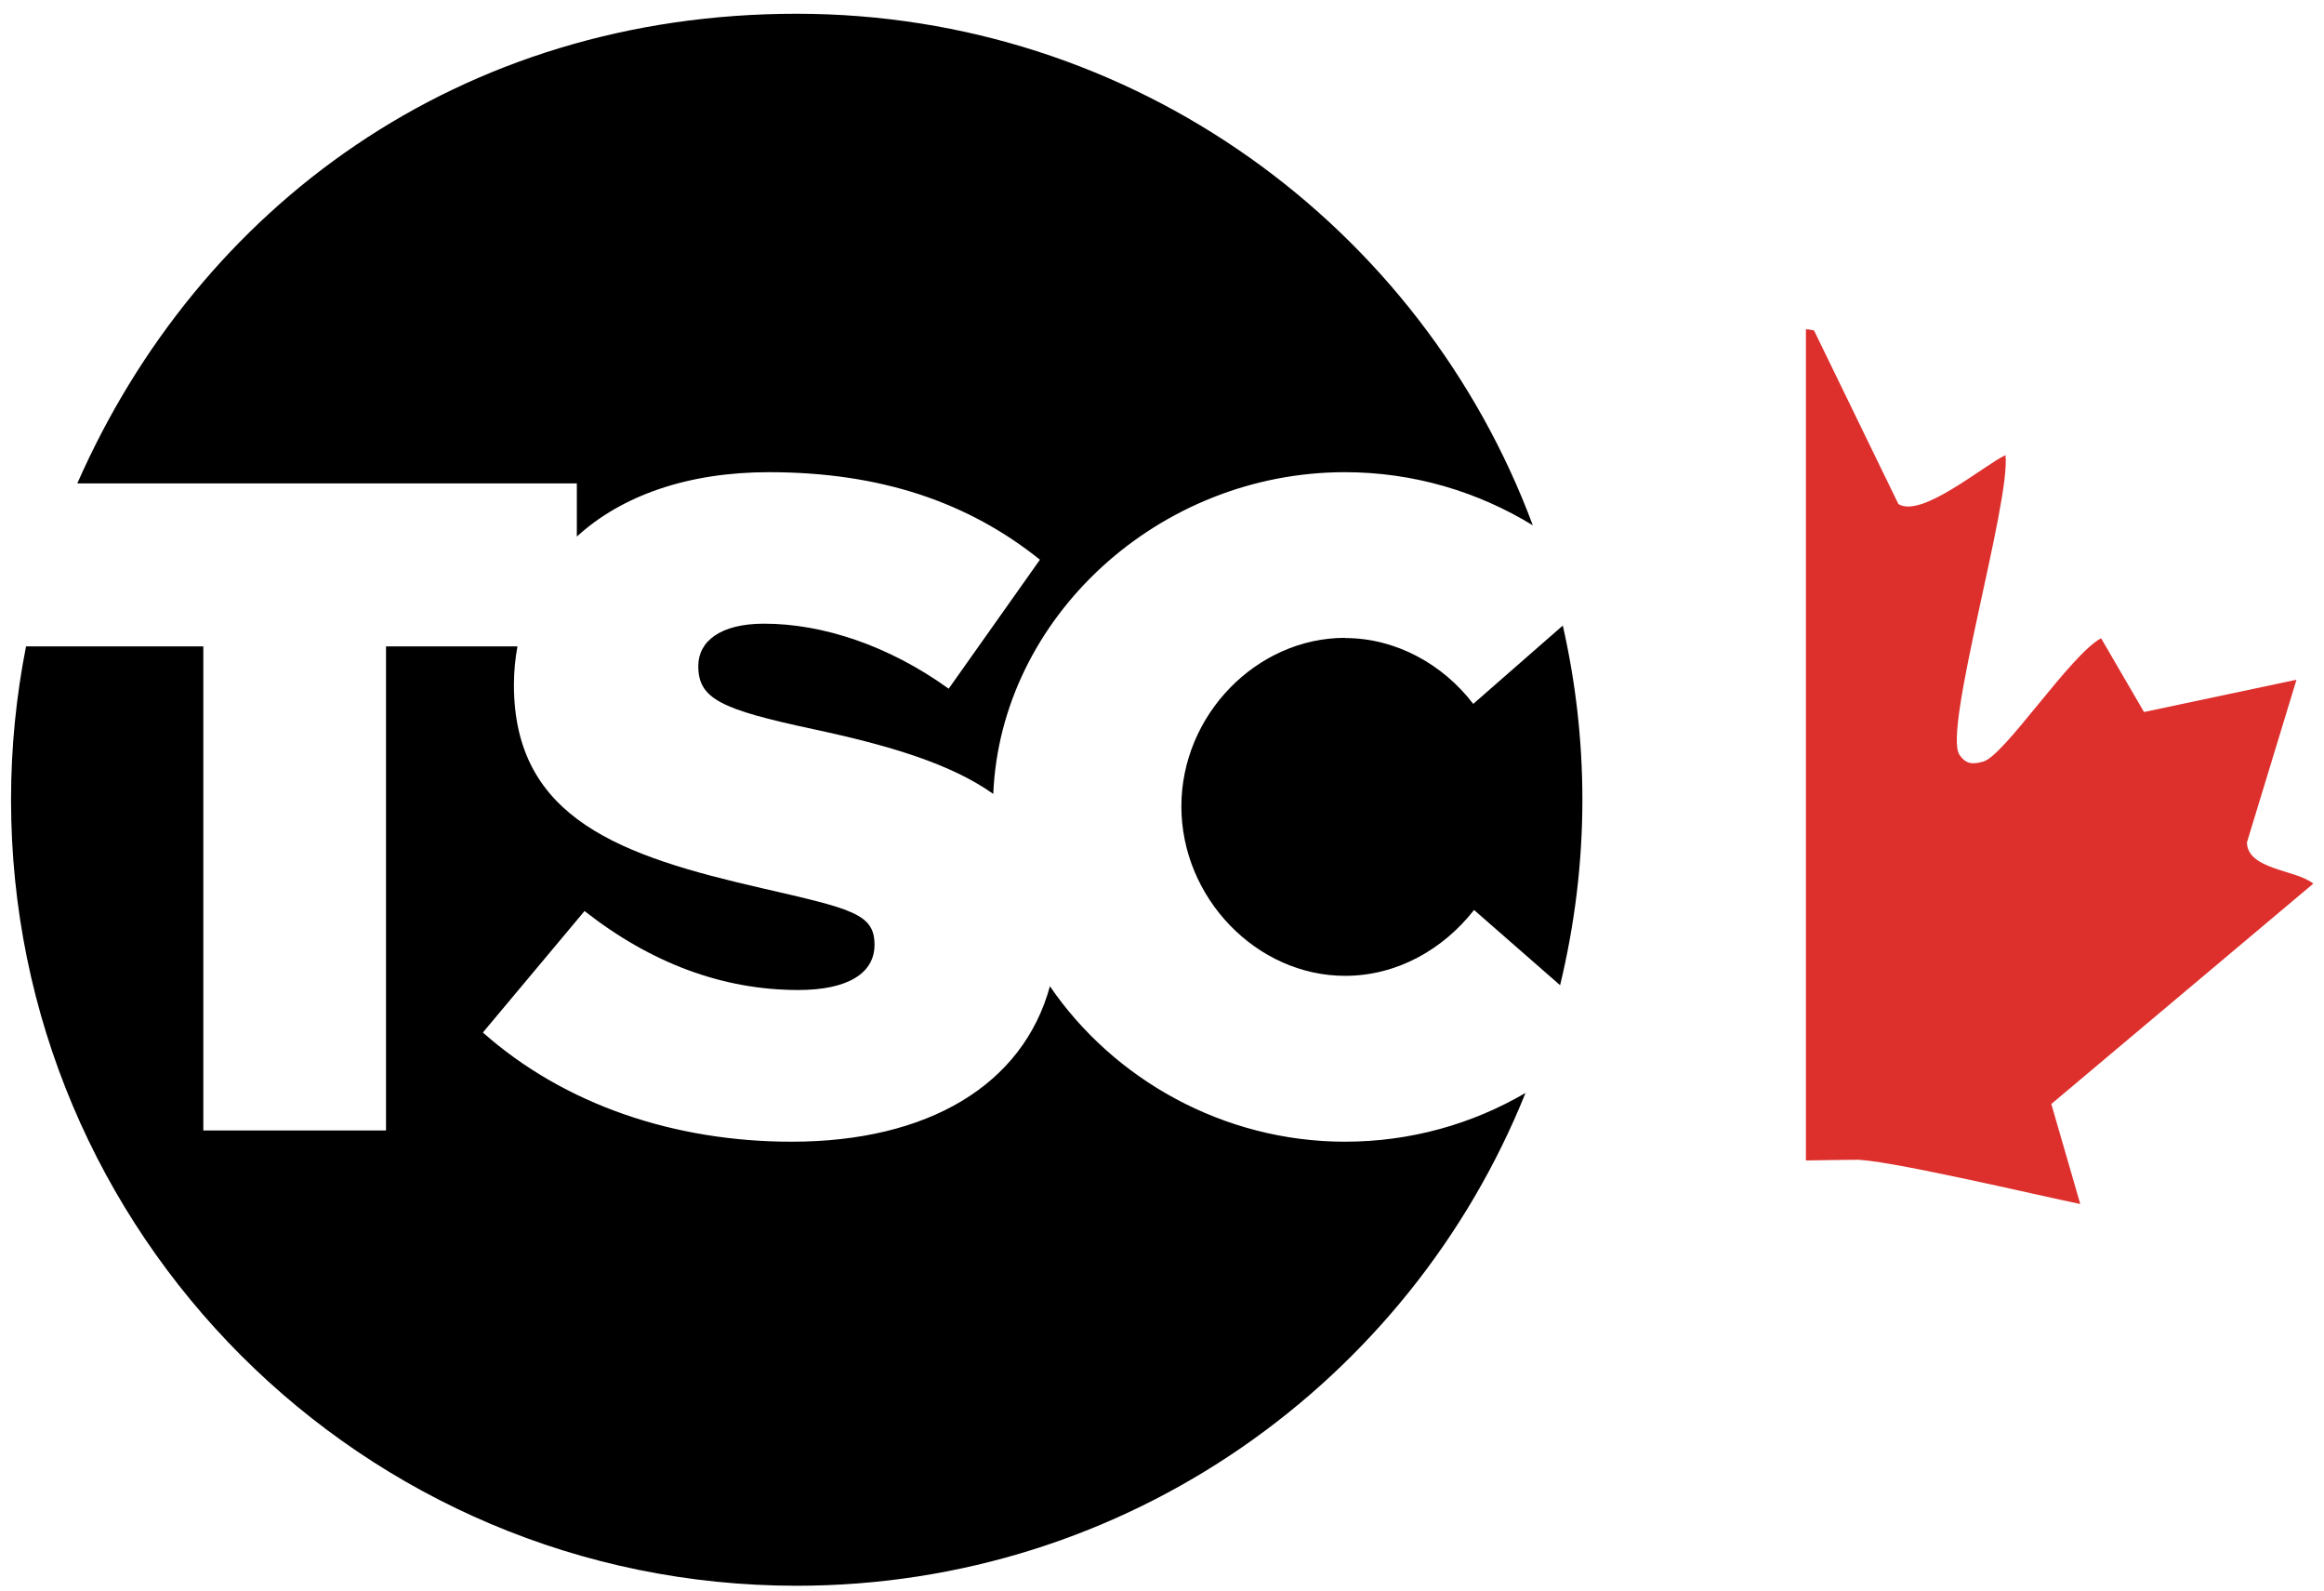 <?xml version="1.0" encoding="UTF-8"?>
<svg id="Layer_1" xmlns="http://www.w3.org/2000/svg" version="1.1" viewBox="0 0 111.56 76.36">
  <!-- Generator: Adobe Illustrator 29.3.0, SVG Export Plug-In . SVG Version: 2.1.0 Build 146)  -->
  <defs>
    <style>
      .st0 {
        fill: #dd302d;
      }
    </style>
  </defs>
  <path class="st0" d="M111.04,42.4c-.83-.67-3.15-.66-3.18-1.97l2.38-7.81-7.32,1.55-2.06-3.54c-1.46.77-4.64,5.64-5.66,5.92-.5.14-.83.13-1.14-.33-.8-1.17,2.47-12.15,2.21-14.38-1.08.52-4.04,3.04-5.14,2.35l-4.05-8.33c-.17-.04-.29-.06-.39-.06v39.89c1.61-.03,2.29-.03,2.29-.03,1.19-.11,9,1.74,10.88,2.12l-1.39-4.8,12.57-10.57Z"/>
  <g>
    <path d="M64.57,30.61c-4.25,0-7.86,3.7-7.86,8.09s3.61,8.13,7.86,8.13c2.48,0,4.7-1.26,6.19-3.16l4.13,3.61c.69-2.86,1.07-5.83,1.07-8.9,0-2.88-.33-5.67-.94-8.36l-4.3,3.76c-1.45-1.9-3.71-3.16-6.15-3.16"/>
    <path d="M27.69,23.2v2.55c2.15-1.97,5.33-3.09,9.22-3.09,5.38,0,9.58,1.45,13.01,4.2l-4.38,6.19c-2.89-2.08-6.06-3.12-8.86-3.12-2.12,0-3.16.86-3.16,2.03,0,1.58,1.08,2.08,5.51,3.03,3.65.78,6.61,1.66,8.65,3.11.35-8.45,7.92-15.44,16.88-15.44,3.3,0,6.39.94,9.02,2.55C68.24,10.87,54.43.66,38.24.66S9.55,9.93,3.71,23.2h23.98Z"/>
    <path d="M64.57,54.79c-5.86,0-11.13-3.01-14.17-7.46-1.3,4.75-5.87,7.46-12.4,7.46-5.6,0-10.89-1.76-14.82-5.24l4.88-5.83c3.16,2.48,6.6,3.79,10.26,3.79,2.39,0,3.66-.81,3.66-2.17,0-1.49-1.08-1.72-5.38-2.71-6.73-1.54-11.93-3.3-11.93-9.76,0-.64.06-1.26.17-1.85h-6.31v23.23h-8.77v-23.23H1.25c-.47,2.38-.72,4.84-.72,7.36,0,20.83,16.88,37.72,37.71,37.72,15.86,0,29.42-9.79,34.99-23.65-2.55,1.49-5.51,2.34-8.67,2.34"/>
  </g>
</svg>